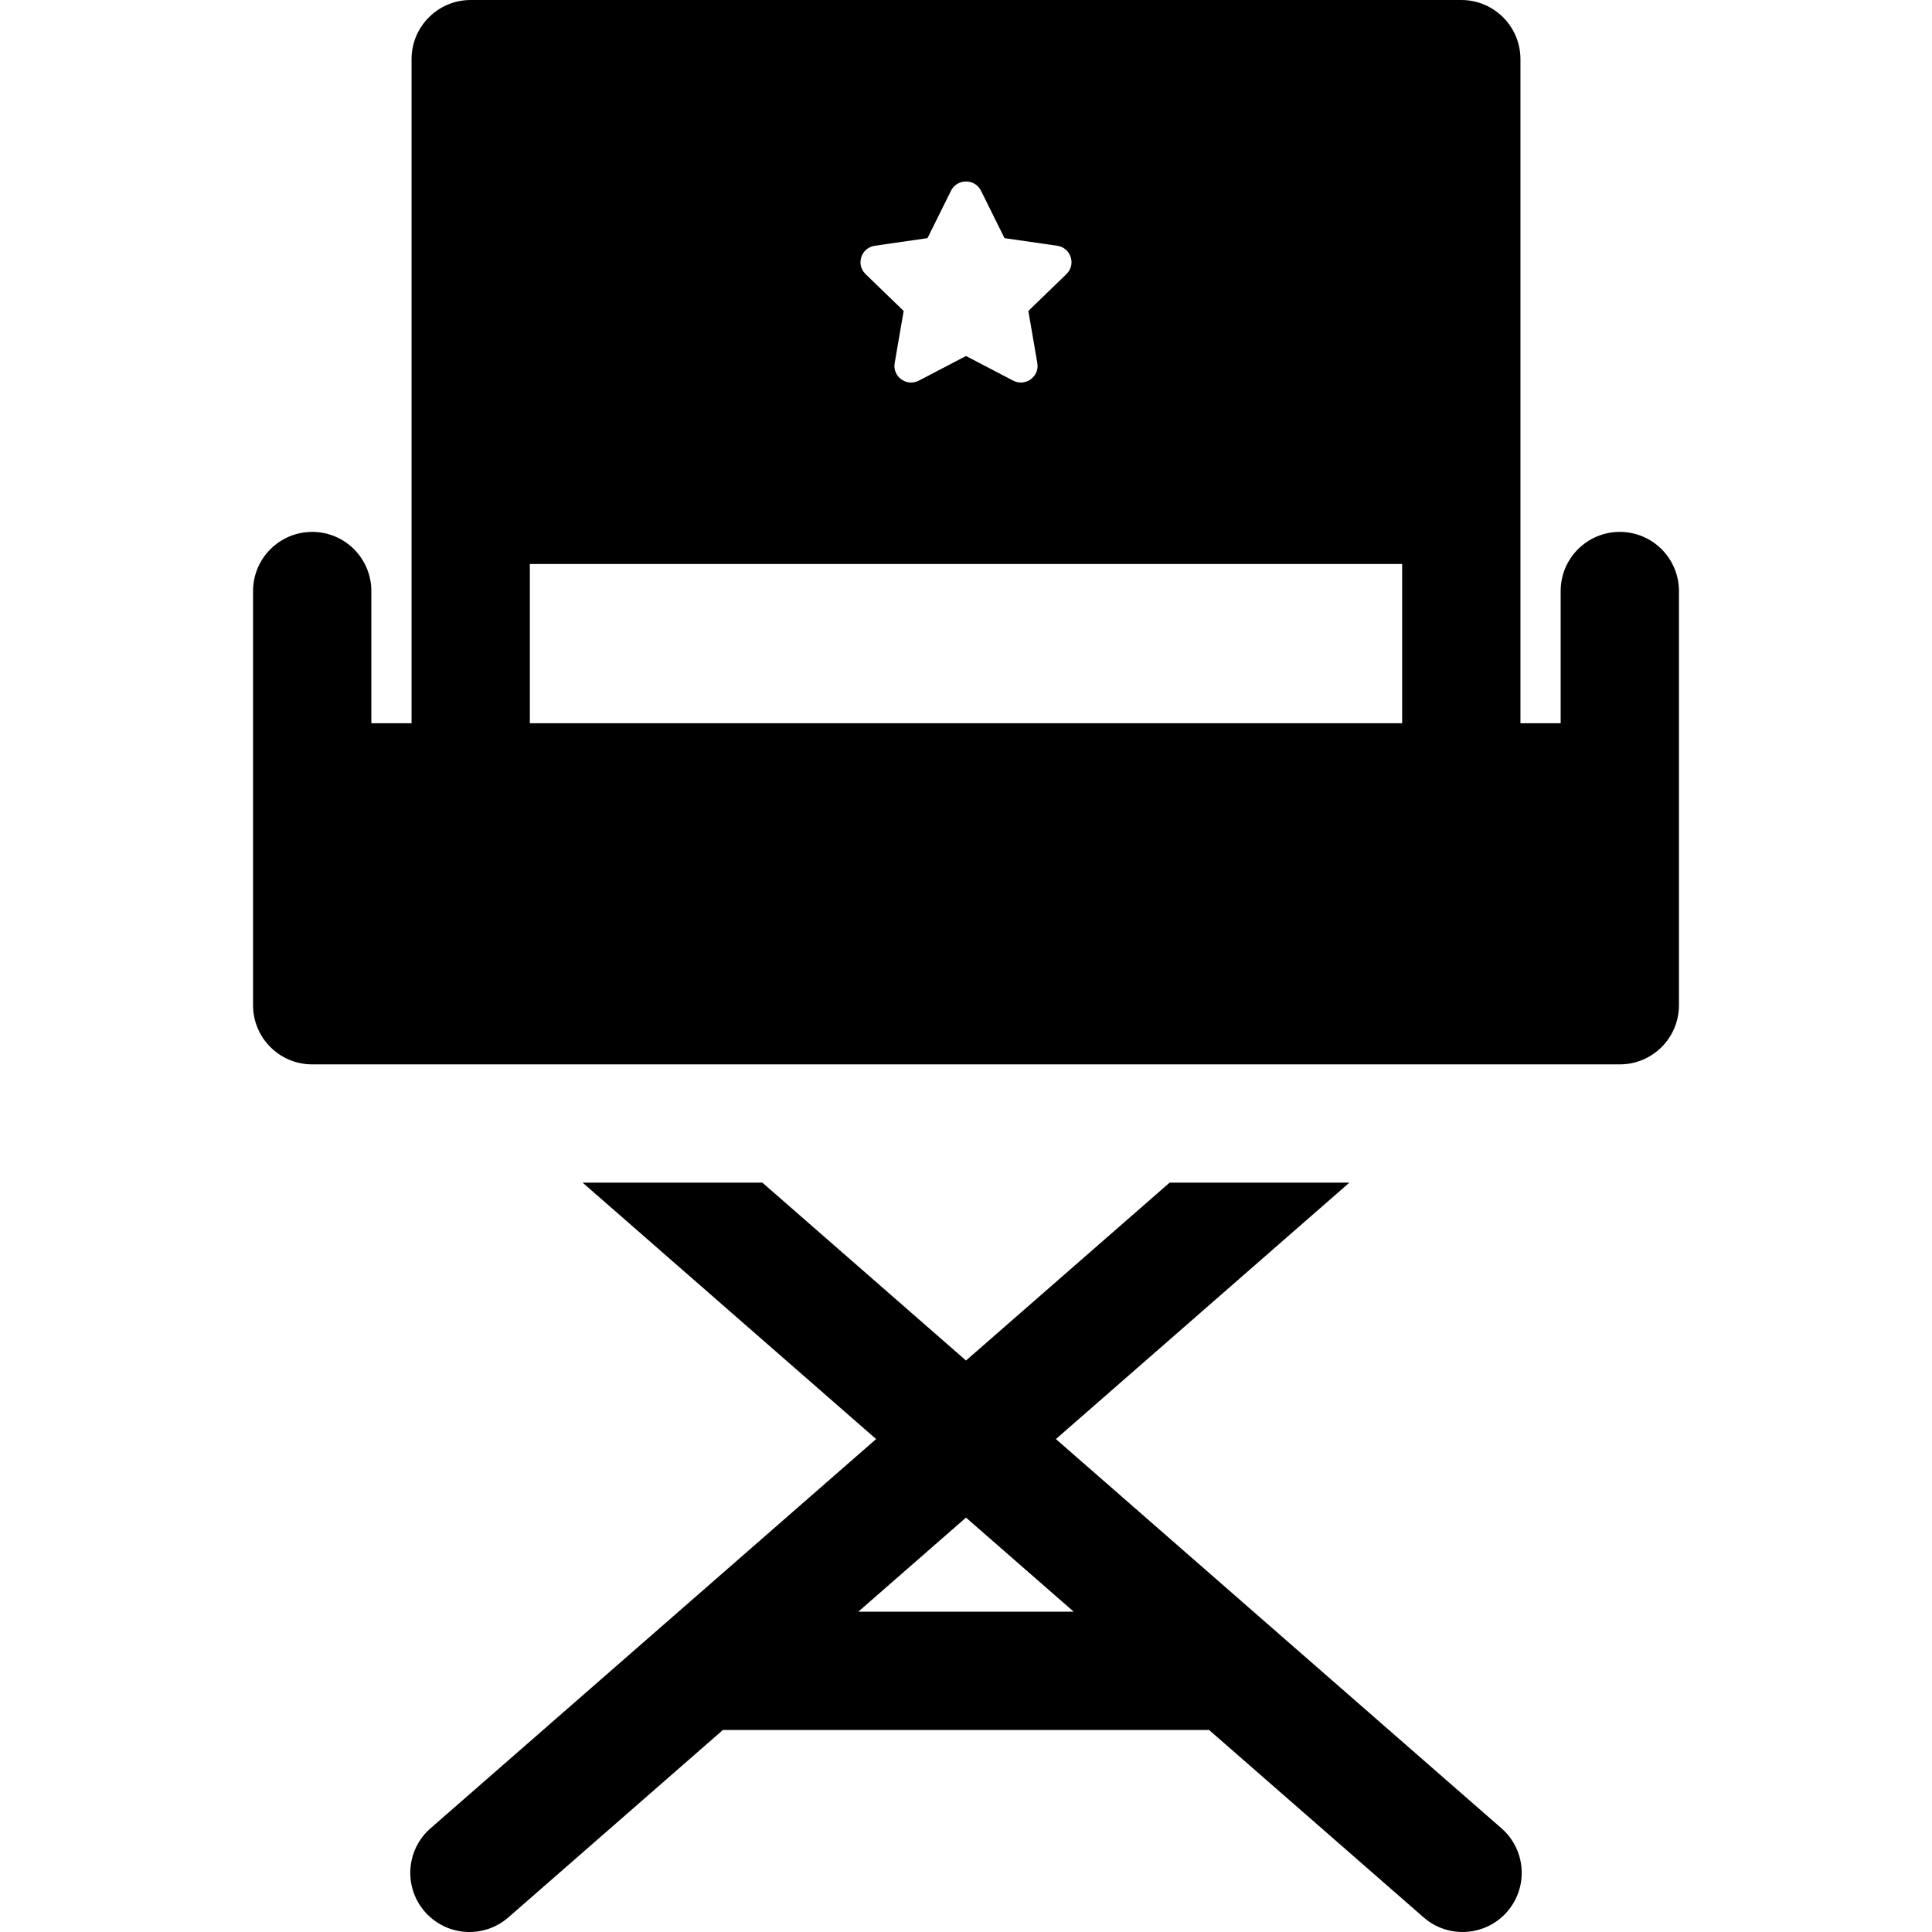 <?xml version="1.0" encoding="iso-8859-1"?>
<!-- Uploaded to: SVG Repo, www.svgrepo.com, Generator: SVG Repo Mixer Tools -->
<svg fill="#000000" height="800px" width="800px" version="1.1" id="Layer_1" xmlns="http://www.w3.org/2000/svg" xmlns:xlink="http://www.w3.org/1999/xlink" 
	 viewBox="0 0 512 512" xml:space="preserve">
<g>
	<g>
		<path d="M397.907,484.519c-0.179-0.156-61.403-53.641-61.586-53.791l-56.498-49.361l77.772-67.95h-47.637L256,360.552
			l-53.958-47.135h-47.637l77.772,67.95l-57.031,49.821l-61.053,53.332c-6.52,5.695-7.189,15.6-1.494,22.121
			c5.693,6.497,15.564,7.199,22.12,1.494l56.863-49.674h128.836l56.863,49.674c6.555,5.704,16.427,5.004,22.12-1.494
			C405.096,500.12,404.428,490.214,397.907,484.519z M227.464,427.112L256,402.181l28.536,24.931H227.464z"/>
	</g>
</g>
<g>
	<g>
		<path d="M429.265,140.957c-8.662,0-15.673,7.022-15.673,15.673v35.035h-10.658V15.673C402.933,7.022,395.912,0,387.26,0H124.74
			c-8.652,0-15.673,7.022-15.673,15.673v175.992H98.408V156.63c0-8.652-7.011-15.673-15.673-15.673
			c-8.652,0-15.673,7.022-15.673,15.673v109.767c0,8.662,7.022,15.673,15.673,15.673h346.53c8.652,0,15.674-7.011,15.674-15.673
			V156.63C444.938,147.978,437.917,140.957,429.265,140.957z M231.831,65.128l13.96-2.017l6.238-12.57c1.62-3.26,6.322-3.26,7.941,0
			l6.238,12.57l13.96,2.017c3.626,0.522,5.078,4.953,2.456,7.502l-10.104,9.78l2.382,13.814c0.627,3.615-3.197,6.322-6.416,4.639
			L256,94.344l-12.487,6.52c-3.239,1.693-7.043-1.045-6.416-4.639l2.382-13.814l-10.104-9.78
			C226.753,70.092,228.206,65.651,231.831,65.128z M371.586,191.666H140.413v-42.203h231.173V191.666z"/>
	</g>
</g>
</svg>